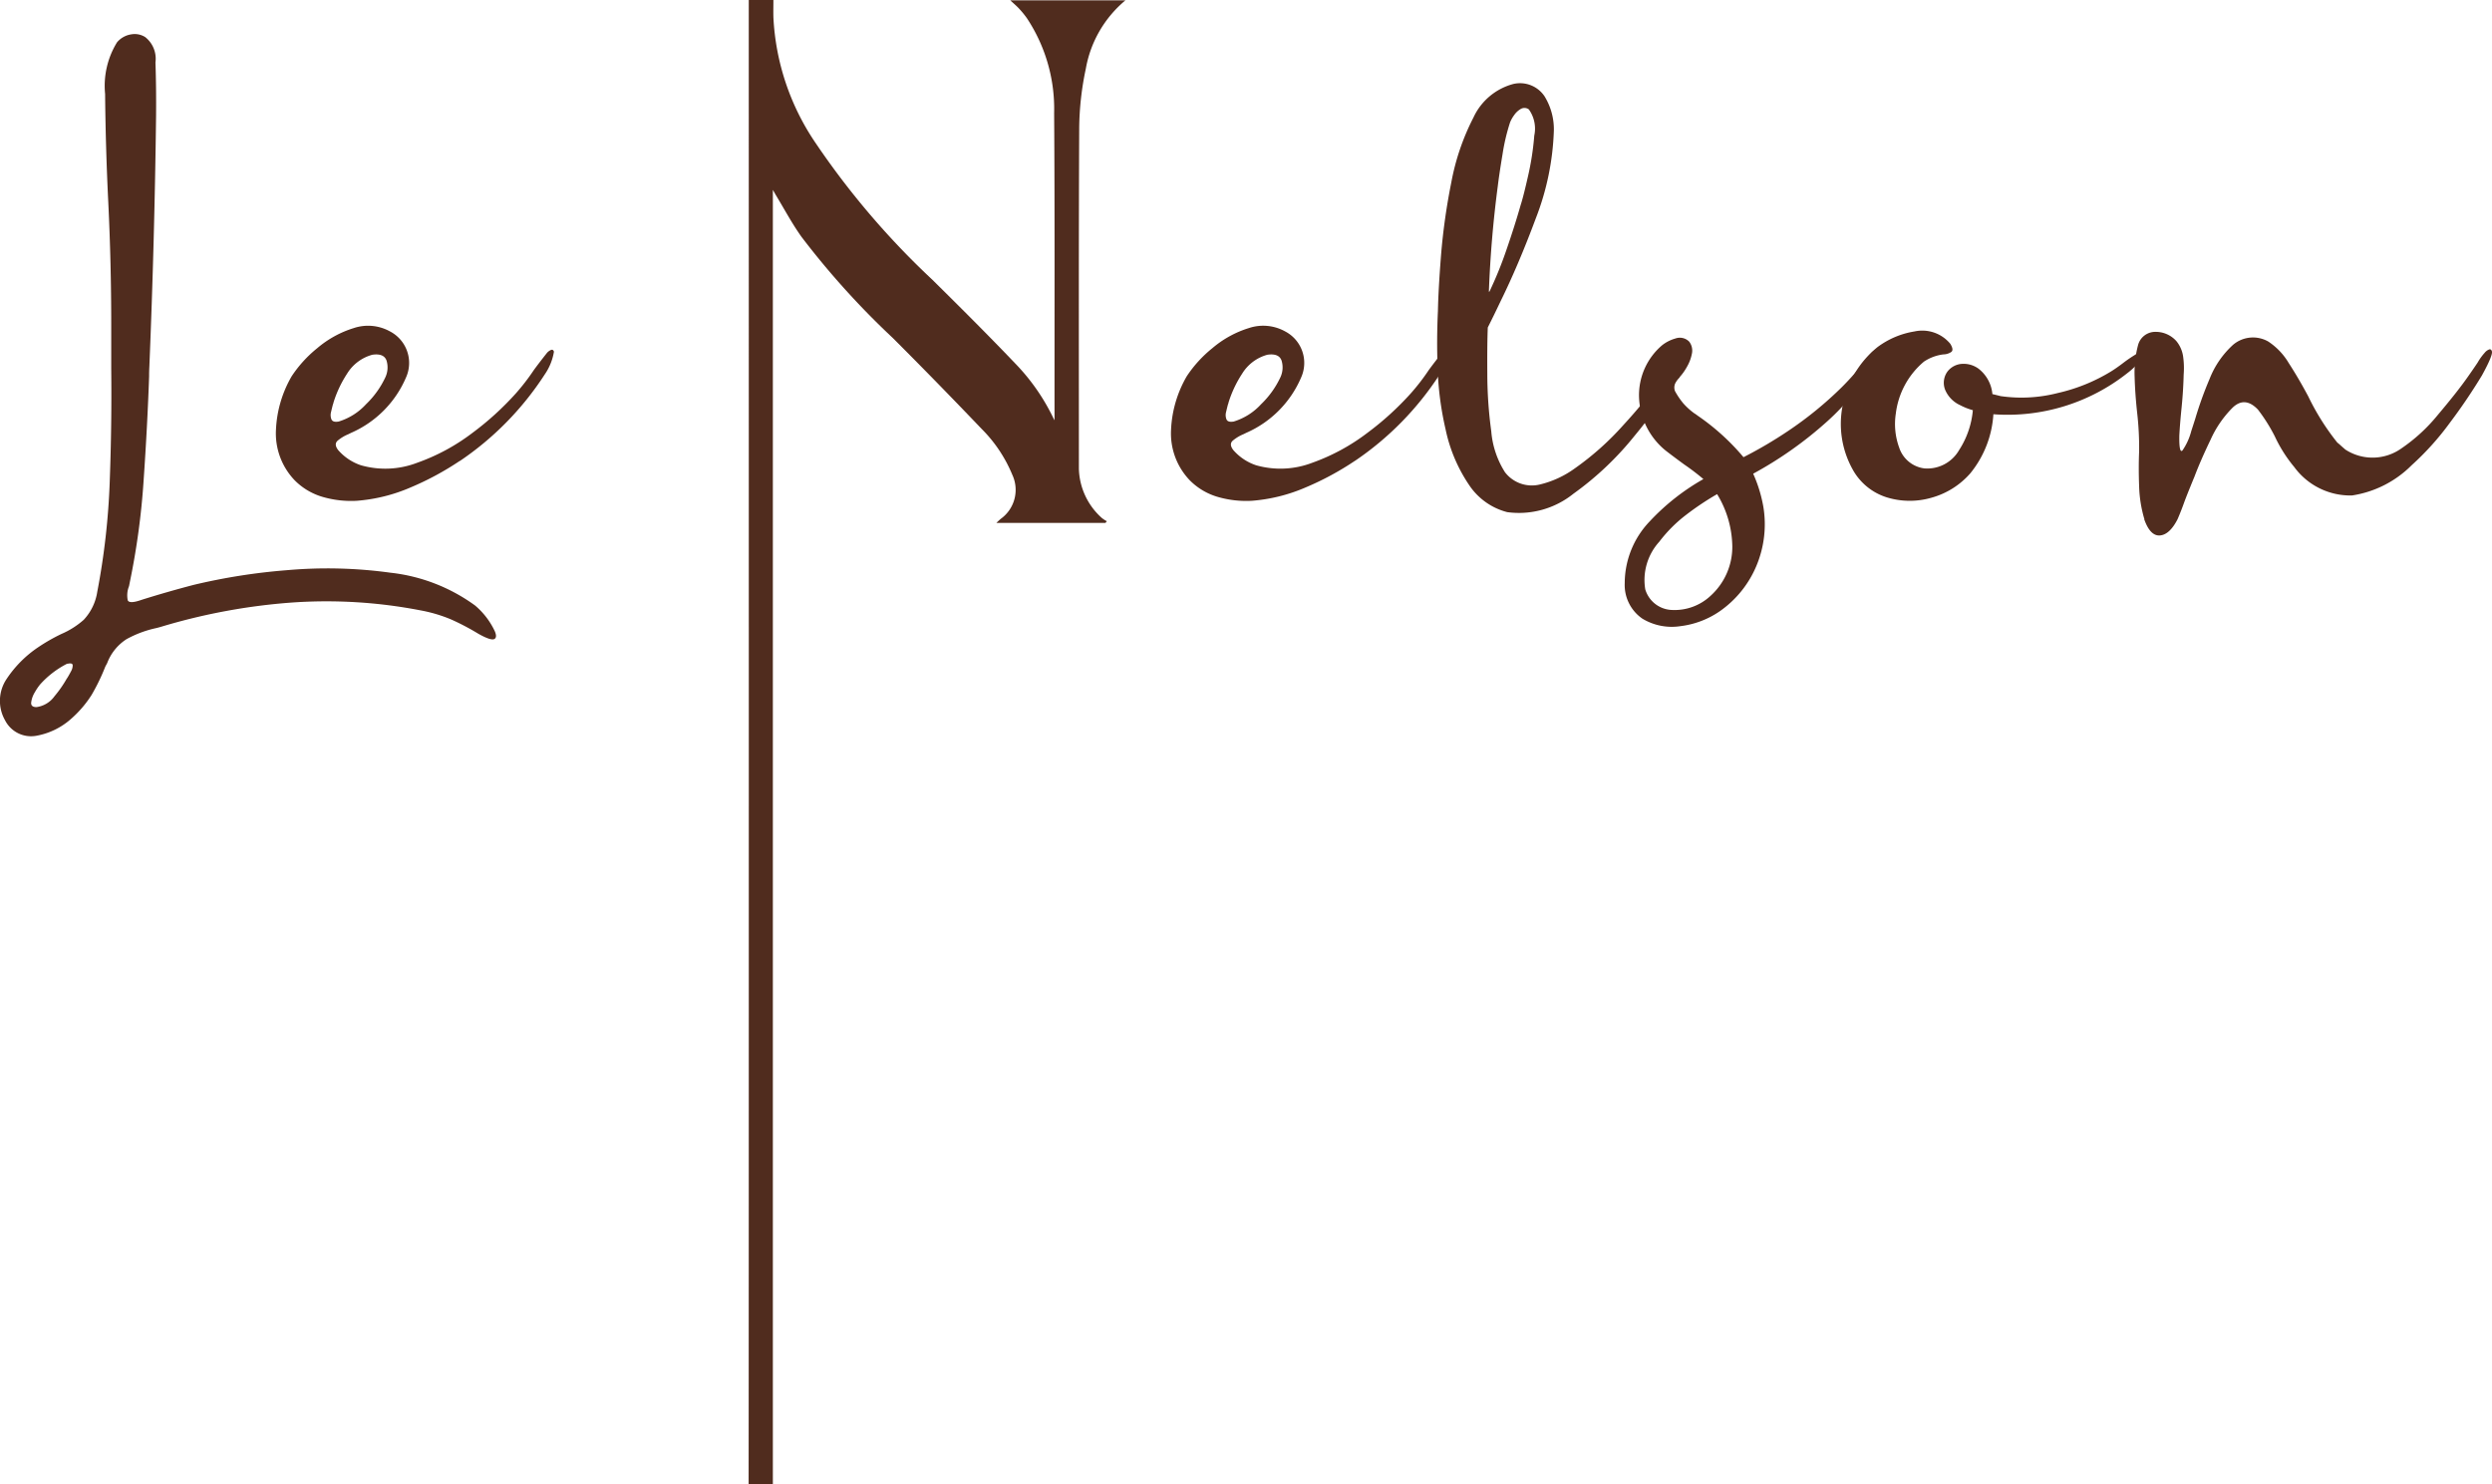 <?xml version="1.0" encoding="UTF-8"?>
<svg xmlns="http://www.w3.org/2000/svg" width="133.196" height="79.352" viewBox="0 0 133.196 79.352">
  <g id="Calque_1-2" transform="translate(0.009)">
    <g id="Groupe_194" data-name="Groupe 194" transform="translate(-0.009 0)">
      <g id="Groupe_193" data-name="Groupe 193" transform="translate(0 1.823)">
        <path id="Tracé_18" data-name="Tracé 18" d="M7.978,22.112c-.012.2-.017.394-.017.592q-.093,2.66-.294,5.564a39.344,39.344,0,0,1-.733,5.411l-.046.232a1.318,1.318,0,0,0-.07.754c.058.141.311.133.754-.025q1.386-.435,2.788-.8a32.3,32.3,0,0,1,4.943-.779,24.594,24.594,0,0,1,5.556.133,9.429,9.429,0,0,1,4.524,1.752,4.053,4.053,0,0,1,1.052,1.371c.1.228.087.373-.033.427s-.4-.037-.849-.29a12.845,12.845,0,0,0-1.471-.771,7.9,7.9,0,0,0-1.612-.476,26.392,26.392,0,0,0-6.944-.414,32.332,32.332,0,0,0-6.848,1.268c-.137.041-.269.079-.406.108a5.821,5.821,0,0,0-1.516.576A2.613,2.613,0,0,0,5.72,38.025l-.1.186a10.844,10.844,0,0,1-.733,1.516,5.9,5.9,0,0,1-1.135,1.313,3.783,3.783,0,0,1-1.815.87,1.558,1.558,0,0,1-1.674-.824A2.1,2.1,0,0,1,.347,38.87,6.1,6.1,0,0,1,2,37.2a9.767,9.767,0,0,1,1.276-.733,4.459,4.459,0,0,0,1.189-.754,2.806,2.806,0,0,0,.725-1.5A38.365,38.365,0,0,0,5.857,28.3q.112-3.026.079-6.016V19.92q0-3.287-.157-6.521-.143-2.9-.17-5.8A4.427,4.427,0,0,1,6.246,4.84a1.233,1.233,0,0,1,.771-.427,1.047,1.047,0,0,1,.737.149A1.472,1.472,0,0,1,8.3,5.917c.033.945.041,1.893.033,2.85q-.081,6.662-.356,13.34ZM3.587,38.054A4.962,4.962,0,0,0,2.141,39.16a2.839,2.839,0,0,0-.282.414,1.368,1.368,0,0,0-.2.547c-.021.17.07.257.282.257a1.41,1.41,0,0,0,.965-.584,6.263,6.263,0,0,0,.655-.94c.008-.012.021-.025.033-.046.062-.1.128-.22.195-.348a.624.624,0,0,0,.087-.327c-.012-.087-.1-.112-.282-.07Z" transform="translate(0.009 -4.401)" fill="#502c1e"></path>
        <path id="Tracé_19" data-name="Tracé 19" d="M45.423,49.257a15.46,15.46,0,0,1-2.631,1.421,8.989,8.989,0,0,1-2.879.717,5.452,5.452,0,0,1-1.786-.195,3.469,3.469,0,0,1-1.537-.9,3.623,3.623,0,0,1-1-2.718,6.23,6.23,0,0,1,.837-2.842A6.6,6.6,0,0,1,37.8,43.233a5.518,5.518,0,0,1,1.943-1.069,2.413,2.413,0,0,1,1.943.178,1.9,1.9,0,0,1,.849,2.473,5.653,5.653,0,0,1-2.933,2.95l-.141.07a2.158,2.158,0,0,0-.563.336c-.153.128-.149.3.017.514a2.787,2.787,0,0,0,1.218.812,4.755,4.755,0,0,0,3-.133A10.842,10.842,0,0,0,46.1,47.758a15.67,15.67,0,0,0,2.3-2.092,11.469,11.469,0,0,0,.969-1.255c.224-.307.452-.6.688-.9a.582.582,0,0,1,.249-.186c.07-.017.116.017.141.1a2.994,2.994,0,0,1-.493,1.218,16.212,16.212,0,0,1-4.541,4.628Zm-6.765-3.091a.07.07,0,0,1-.017.054c-.037.128-.07.273-.108.431a.629.629,0,0,0,.025.4c.054.108.178.141.381.108a3.287,3.287,0,0,0,1.467-.928,4.838,4.838,0,0,0,1.023-1.421,1.249,1.249,0,0,0,.07-.911q-.143-.4-.758-.311A2.285,2.285,0,0,0,39.391,44.6a6.168,6.168,0,0,0-.733,1.562Z" transform="translate(-20.839 -26.447)" fill="#502c1e"></path>
        <path id="Tracé_20" data-name="Tracé 20" d="M160.893,49.257a15.46,15.46,0,0,1-2.631,1.421,8.989,8.989,0,0,1-2.879.717A5.452,5.452,0,0,1,153.6,51.2a3.469,3.469,0,0,1-1.537-.9,3.623,3.623,0,0,1-1-2.718,6.23,6.23,0,0,1,.837-2.842,6.6,6.6,0,0,1,1.375-1.508,5.518,5.518,0,0,1,1.943-1.069,2.413,2.413,0,0,1,1.943.178,1.9,1.9,0,0,1,.849,2.473,5.653,5.653,0,0,1-2.933,2.95l-.141.07a2.158,2.158,0,0,0-.563.336c-.153.128-.149.3.017.514a2.787,2.787,0,0,0,1.218.812,4.755,4.755,0,0,0,3-.133,10.842,10.842,0,0,0,2.958-1.607,15.671,15.671,0,0,0,2.3-2.092,11.467,11.467,0,0,0,.969-1.255c.224-.307.452-.6.688-.9a.581.581,0,0,1,.249-.186c.07-.017.116.017.141.1a2.994,2.994,0,0,1-.493,1.218,16.212,16.212,0,0,1-4.541,4.628Zm-6.765-3.091a.07.07,0,0,1-.017.054c-.037.128-.07.273-.108.431a.629.629,0,0,0,.025.4c.054.108.178.141.381.108a3.287,3.287,0,0,0,1.467-.928,4.838,4.838,0,0,0,1.023-1.421,1.249,1.249,0,0,0,.07-.911q-.143-.4-.758-.311a2.285,2.285,0,0,0-1.351,1.015,6.167,6.167,0,0,0-.733,1.562Z" transform="translate(-88.47 -26.447)" fill="#502c1e"></path>
        <path id="Tracé_21" data-name="Tracé 21" d="M185.443,22.975q.019-1.112.166-3a33.665,33.665,0,0,1,.547-3.886,12.575,12.575,0,0,1,1.185-3.48,3.273,3.273,0,0,1,2.129-1.794,1.576,1.576,0,0,1,1.67.655,3.36,3.36,0,0,1,.5,1.835,14.178,14.178,0,0,1-.961,4.682q-.926,2.492-1.9,4.47c-.224.472-.447.932-.671,1.375q-.037.938-.025,2.5a22.86,22.86,0,0,0,.211,3.045,4.81,4.81,0,0,0,.733,2.192,1.81,1.81,0,0,0,1.835.663,5.272,5.272,0,0,0,1.906-.874,15.106,15.106,0,0,0,2.577-2.3,28.283,28.283,0,0,0,2.192-2.685q.28-.4.46-.671a4.589,4.589,0,0,1,.373-.514.553.553,0,0,1,.257-.186c.075-.017.12.017.133.1.046.128-.128.559-.53,1.288a24.341,24.341,0,0,1-2.262,3.215,16.5,16.5,0,0,1-3.285,3.116,4.646,4.646,0,0,1-3.534.982,3.489,3.489,0,0,1-1.976-1.359,8.341,8.341,0,0,1-1.317-3.053,16.784,16.784,0,0,1-.431-3.356c-.037-.99-.029-1.976.017-2.966Zm2.755-1.061a20.761,20.761,0,0,0,.92-2.27q.441-1.28.742-2.341c.108-.327.24-.858.406-1.591a14.785,14.785,0,0,0,.327-2.138,1.763,1.763,0,0,0-.29-1.4.391.391,0,0,0-.431-.025,1.1,1.1,0,0,0-.352.327,1.809,1.809,0,0,0-.22.389,10.727,10.727,0,0,0-.4,1.686c-.112.675-.2,1.251-.257,1.723q-.373,2.828-.476,5.651l.033-.017Z" transform="translate(-108.587 -8.148)" fill="#502c1e"></path>
        <path id="Tracé_22" data-name="Tracé 22" d="M222.928,44.981a12.964,12.964,0,0,1-2.473,3.037,20.594,20.594,0,0,1-3.99,2.826,7.411,7.411,0,0,1,.547,1.786,5.742,5.742,0,0,1-.36,3.107,5.584,5.584,0,0,1-1.968,2.457,4.693,4.693,0,0,1-2.109.8,3.035,3.035,0,0,1-2.03-.4,2.185,2.185,0,0,1-.945-1.9,4.785,4.785,0,0,1,1.334-3.3,12,12,0,0,1,2.871-2.262,12.51,12.51,0,0,0-1.023-.779c-.307-.224-.63-.464-.969-.725a3.842,3.842,0,0,1-1.45-2.921,3.507,3.507,0,0,1,1.235-2.73,2.035,2.035,0,0,1,.708-.36.7.7,0,0,1,.742.17.786.786,0,0,1,.141.646,2.234,2.234,0,0,1-.265.7,2.9,2.9,0,0,1-.373.53.051.051,0,0,0-.017.037,1.2,1.2,0,0,0-.24.327.542.542,0,0,0-.008.4,4.046,4.046,0,0,0,.443.655,3.618,3.618,0,0,0,.584.53,2.012,2.012,0,0,1,.178.124,12.224,12.224,0,0,1,2.457,2.225,22.754,22.754,0,0,0,2.382-1.4,19.656,19.656,0,0,0,2.879-2.349,14,14,0,0,0,1.305-1.5c.033-.046.075-.1.116-.149a1.549,1.549,0,0,1,.133-.149.582.582,0,0,1,.249-.186c.07-.017.12.017.149.1s-.046.307-.22.671Zm-8.39,6.956a14.99,14.99,0,0,0-1.678,1.123,7.52,7.52,0,0,0-1.413,1.421,3.044,3.044,0,0,0-.75,2.544,1.542,1.542,0,0,0,1.367,1.1,2.819,2.819,0,0,0,2.138-.766,3.531,3.531,0,0,0,1.148-2.623A5.507,5.507,0,0,0,214.538,51.937Z" transform="translate(-122.759 -27.344)" fill="#502c1e"></path>
        <path id="Tracé_23" data-name="Tracé 23" d="M245.634,47.134a5.528,5.528,0,0,1-1.235,3.161,4.259,4.259,0,0,1-2.067,1.3,4.169,4.169,0,0,1-2.395-.017,3.157,3.157,0,0,1-1.844-1.529,5.009,5.009,0,0,1-.493-3.488,5.268,5.268,0,0,1,1.835-3.012,4.5,4.5,0,0,1,1.984-.841,1.942,1.942,0,0,1,1.914.663c.128.211.149.356.054.431a.762.762,0,0,1-.423.133,2.391,2.391,0,0,0-1.044.389,4.3,4.3,0,0,0-1.5,2.772,3.671,3.671,0,0,0,.178,1.819,1.636,1.636,0,0,0,1.342,1.114,1.96,1.96,0,0,0,1.864-.982,4.668,4.668,0,0,0,.733-2.129,3.286,3.286,0,0,1-.671-.265,1.579,1.579,0,0,1-.812-.829,1.023,1.023,0,0,1,.124-.969,1.06,1.06,0,0,1,.787-.414,1.354,1.354,0,0,1,.874.257,1.934,1.934,0,0,1,.742,1.359c.141.033.29.07.439.108A7.8,7.8,0,0,0,249.077,46a9.457,9.457,0,0,0,2.863-1.164c.186-.116.381-.253.584-.406a7.543,7.543,0,0,1,.9-.6c.166-.083.257-.087.282-.017s-.07.261-.282.53a3.985,3.985,0,0,1-.638.6,10.328,10.328,0,0,1-7.151,2.192Z" transform="translate(-139.089 -26.813)" fill="#502c1e"></path>
        <path id="Tracé_24" data-name="Tracé 24" d="M275.9,52.843a6.821,6.821,0,0,1-.282-1.773c-.025-.655-.025-1.268,0-1.844a16.43,16.43,0,0,0-.108-2.1c-.07-.646-.116-1.284-.133-1.906a5.729,5.729,0,0,1,.186-1.694.951.951,0,0,1,.92-.7,1.479,1.479,0,0,1,1.131.5,1.678,1.678,0,0,1,.36.849,4.449,4.449,0,0,1,.025.936c-.012.53-.046,1.106-.108,1.732-.058.563-.1,1.073-.124,1.52-.012.659.046.928.17.8a3.277,3.277,0,0,0,.468-1.032c.058-.178.128-.394.211-.655a19.673,19.673,0,0,1,.766-2.129,4.866,4.866,0,0,1,1.255-1.827,1.645,1.645,0,0,1,1.881-.178,3.528,3.528,0,0,1,1.094,1.148q.528.814,1.044,1.781a12.925,12.925,0,0,0,1.554,2.473c.046.037.1.079.157.133s.116.1.166.149a.792.792,0,0,1,.1.087,2.661,2.661,0,0,0,3-.054,9.125,9.125,0,0,0,1.951-1.794c.675-.8,1.235-1.5,1.67-2.13q.28-.4.46-.671a2.929,2.929,0,0,1,.369-.514.582.582,0,0,1,.249-.186c.07-.017.116.017.141.1.046.128-.128.559-.53,1.288a30.157,30.157,0,0,1-1.723,2.544,14.83,14.83,0,0,1-2.038,2.262A5.708,5.708,0,0,1,287,51.572a3.712,3.712,0,0,1-3.091-1.52,7.5,7.5,0,0,1-1.04-1.641,9.044,9.044,0,0,0-.9-1.429c-.46-.481-.907-.522-1.342-.116a5.755,5.755,0,0,0-1.193,1.732q-.541,1.125-.858,1.968c-.083.2-.149.36-.195.476-.116.282-.228.563-.336.849-.116.327-.24.646-.373.953-.282.551-.6.841-.945.866s-.626-.265-.837-.866Z" transform="translate(-161.283 -26.909)" fill="#502c1e"></path>
      </g>
      <path id="Tracé_25" data-name="Tracé 25" d="M96.55,79.352h1.305v-69.2c.087.145.12.211.157.273.456.75.87,1.533,1.38,2.245a43.606,43.606,0,0,0,4.876,5.4q2.393,2.393,4.735,4.847a7.517,7.517,0,0,1,1.649,2.461,1.907,1.907,0,0,1-.621,2.362c-.066.058-.137.124-.232.215h5.833c.025-.033.05-.062.075-.091a1.637,1.637,0,0,1-.273-.178,3.652,3.652,0,0,1-1.222-2.623c0-6.078-.012-12.151.017-18.229a15.841,15.841,0,0,1,.352-3.153A6.143,6.143,0,0,1,116.7.017h-6.156c.182.17.348.307.489.464a4.764,4.764,0,0,1,.406.5,8.775,8.775,0,0,1,1.45,5.063c.037,5.4.017,10.8.021,16.195,0,.075,0,.153-.008.228a11.09,11.09,0,0,0-2.1-3.045c-1.442-1.512-2.925-2.987-4.408-4.454a42.912,42.912,0,0,1-6.256-7.325A13.074,13.074,0,0,1,97.884.932c-.008-.311,0-.621,0-.932H96.567V.447c0,9.2.008,69.7-.008,78.9Z" transform="translate(-56.546 0)" fill="#502c1e" fill-rule="evenodd"></path>
    </g>
  </g>
</svg>
